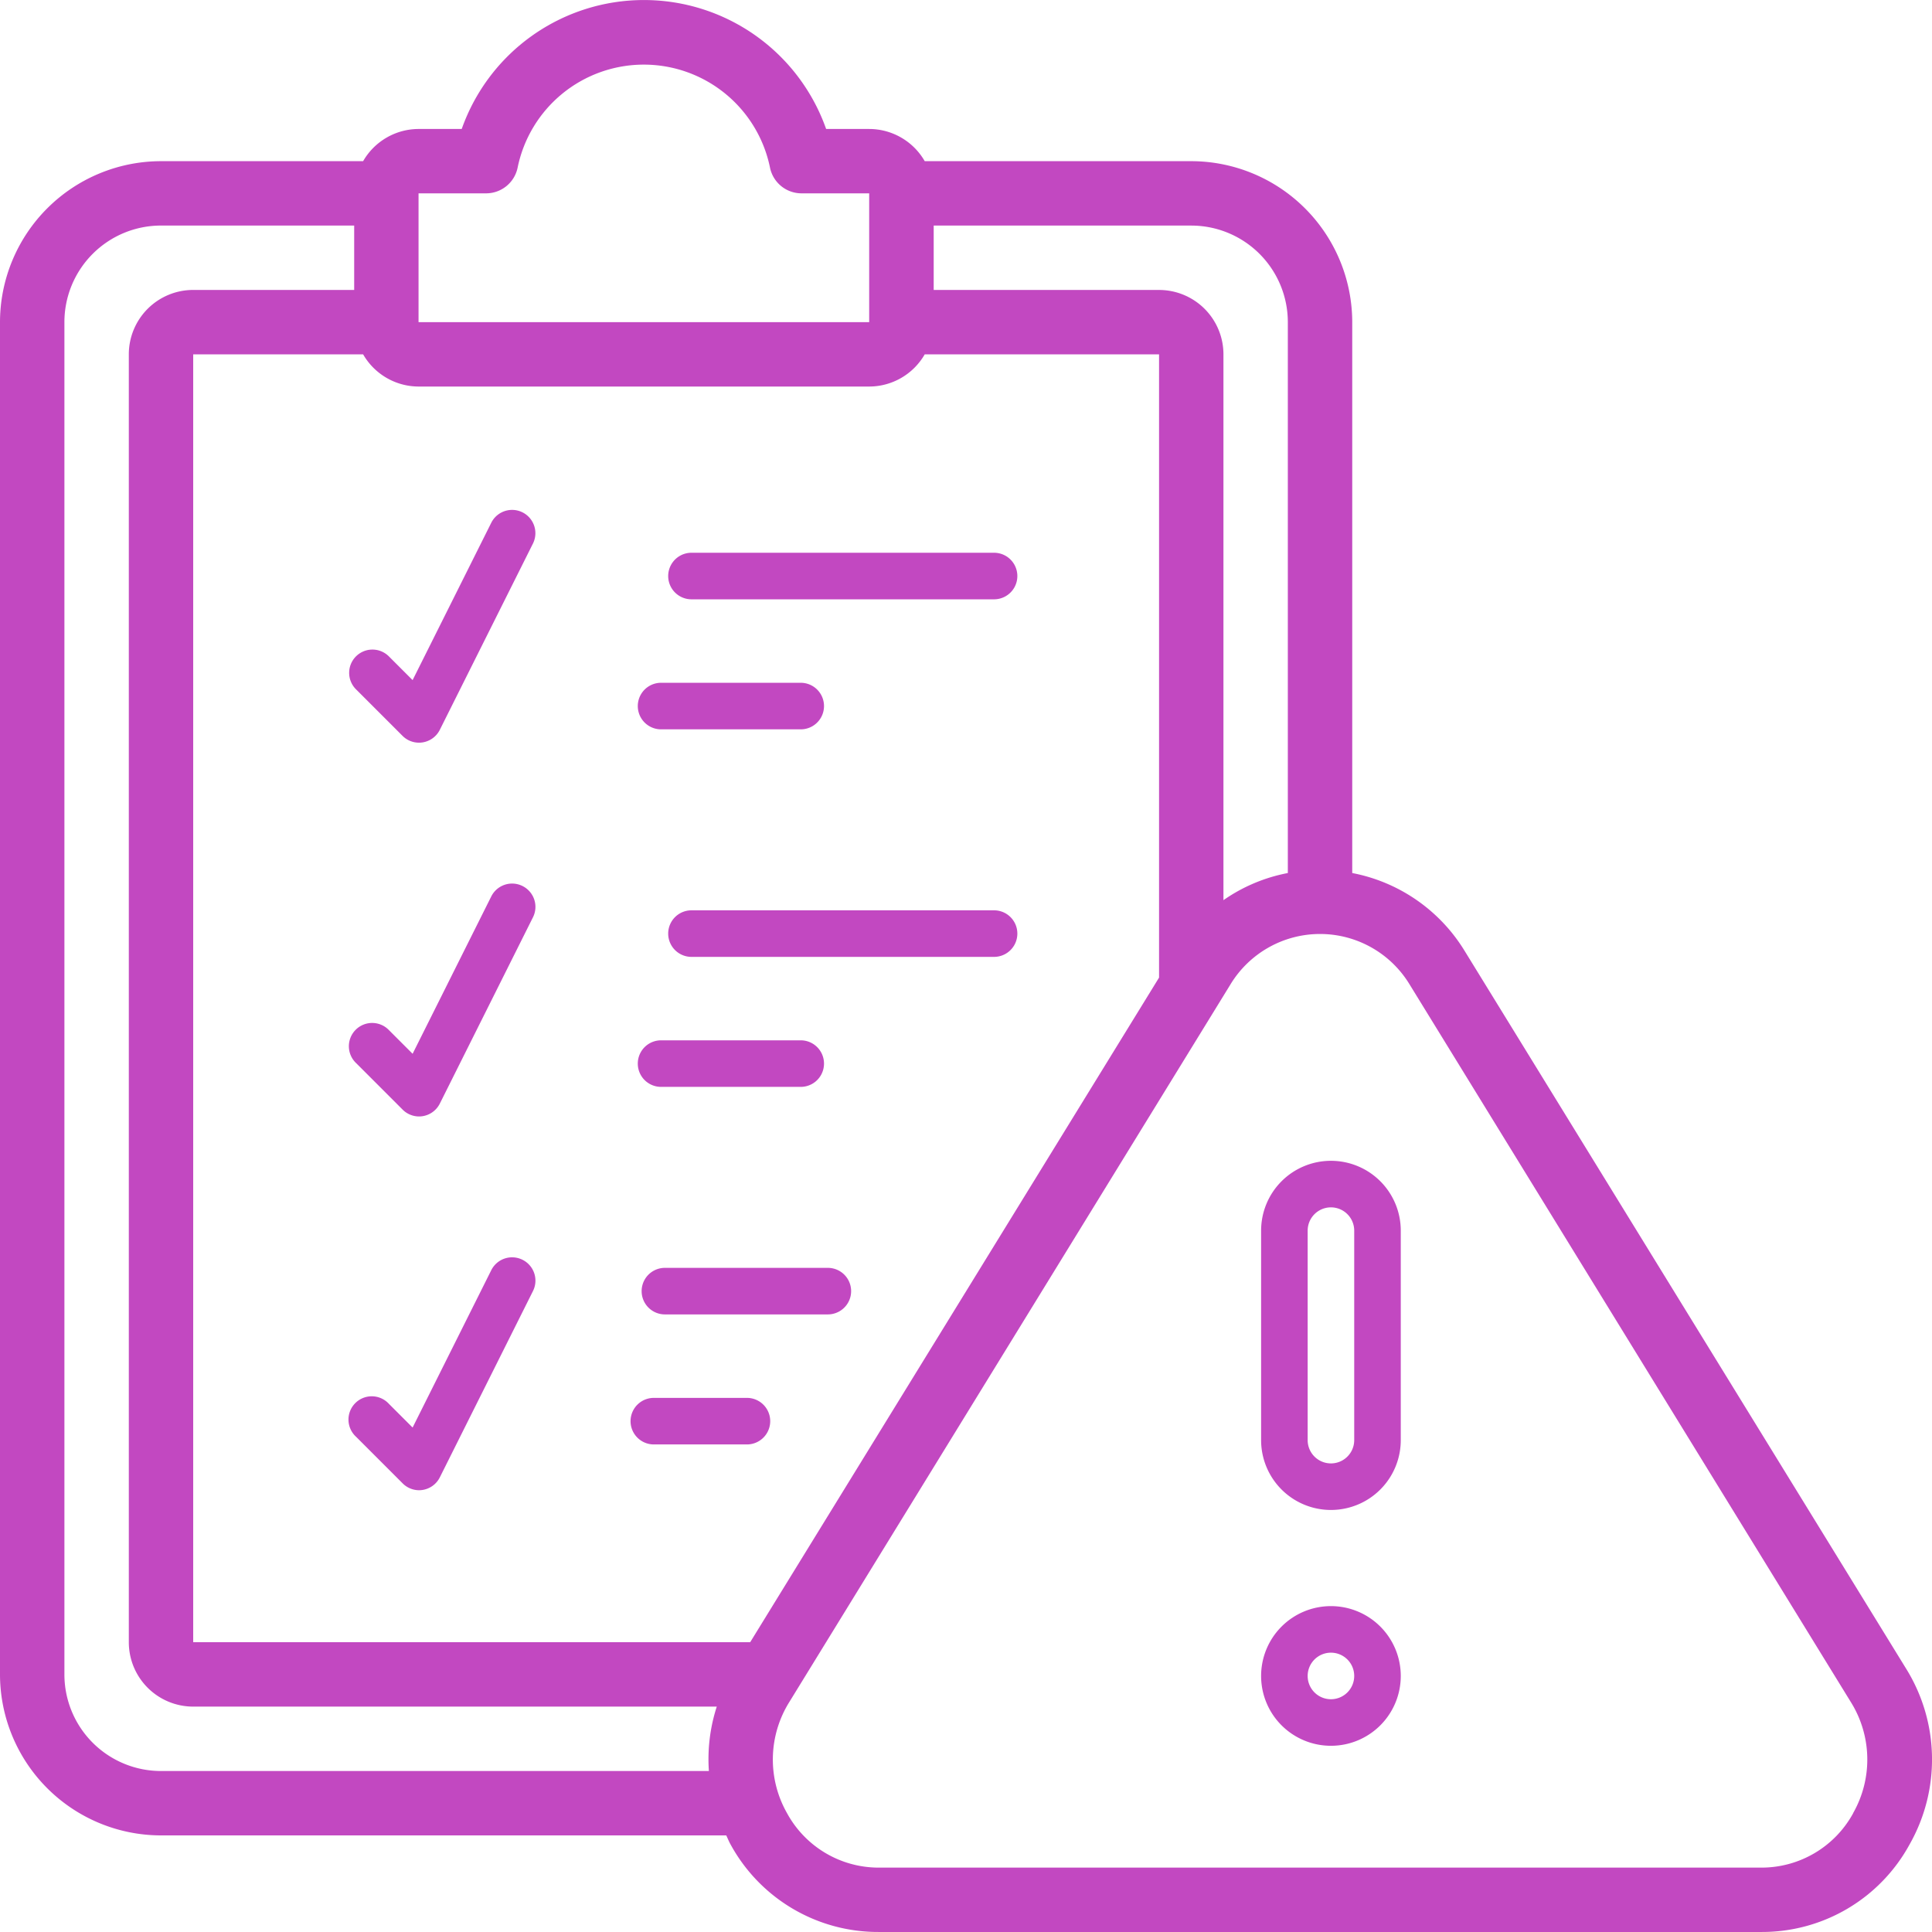 <svg xmlns="http://www.w3.org/2000/svg" width="83" height="83" viewBox="0 0 83 83">
  <g id="evaluation" transform="translate(0 0.006)">
    <path id="Path_2233" data-name="Path 2233" d="M62.917,40.838A7.253,7.253,0,0,0,58.093,37.5V13.834a6.924,6.924,0,0,0-6.916-6.916H39.727a2.757,2.757,0,0,0-2.382-1.383H35.491a8.3,8.3,0,0,0-15.655,0H17.981A2.757,2.757,0,0,0,15.6,6.918H6.916A6.924,6.924,0,0,0,0,13.834V71.928a6.924,6.924,0,0,0,6.916,6.916H31.2c.064.13.115.264.187.391a7.216,7.216,0,0,0,6.371,3.758H75.673a7.217,7.217,0,0,0,6.363-3.76,7.393,7.393,0,0,0-.159-7.57Zm-7.591-27V37.5a7.168,7.168,0,0,0-2.766,1.166V15.217a2.766,2.766,0,0,0-2.766-2.766H40.112V9.685H51.177A4.15,4.15,0,0,1,55.326,13.834ZM17.981,8.3h2.9a1.383,1.383,0,0,0,1.357-1.107,5.533,5.533,0,0,1,10.841,0A1.383,1.383,0,0,0,34.441,8.3h2.9v5.533H17.981Zm19.364,8.3a2.757,2.757,0,0,0,2.382-1.383H49.794V41.992L32.228,70.545H8.3V15.217h7.3A2.757,2.757,0,0,0,17.981,16.6ZM6.916,76.078a4.15,4.15,0,0,1-4.149-4.15V13.834a4.15,4.15,0,0,1,4.149-4.15h8.3v2.766H8.3a2.766,2.766,0,0,0-2.766,2.766V70.545A2.766,2.766,0,0,0,8.3,73.311H30.793a7.331,7.331,0,0,0-.339,2.766Zm72.7,1.808a4.486,4.486,0,0,1-3.95,2.342H37.76a4.483,4.483,0,0,1-3.949-2.34,4.663,4.663,0,0,1,.1-4.776L52.859,42.289a4.5,4.5,0,0,1,7.7,0L79.512,73.114a4.66,4.66,0,0,1,.1,4.772Z" transform="translate(0 0)" fill="#c248c1"/>
    <path id="Path_2234" data-name="Path 2234" d="M41,33a3,3,0,0,0-3,3v9a3,3,0,0,0,6,0V36A3,3,0,0,0,41,33Zm1,12a1,1,0,0,1-2,0V36a1,1,0,0,1,2,0Z" transform="translate(16.178 16.863)" fill="#c248c1"/>
    <path id="Path_2235" data-name="Path 2235" d="M41,50a3,3,0,1,0,3,3,3,3,0,0,0-3-3Zm0,4a1,1,0,1,1,1-1A1,1,0,0,1,41,54Z" transform="translate(16.178 18.994)" fill="#c248c1"/>
    <path id="Path_2236" data-name="Path 2236" d="M20,19H33a1,1,0,0,0,0-2H20a1,1,0,0,0,0,2Z" transform="translate(9.706 6.741)" fill="#c248c1"/>
    <path id="Path_2237" data-name="Path 2237" d="M20,23h6a1,1,0,0,0,0-2H20a1,1,0,0,0,0,2Z" transform="translate(8.4 8.327)" fill="#c248c1"/>
    <path id="Path_2238" data-name="Path 2238" d="M20,30H33a1,1,0,0,0,0-2H20a1,1,0,0,0,0,2Z" transform="translate(9.706 11.102)" fill="#c248c1"/>
    <path id="Path_2239" data-name="Path 2239" d="M20,34h6a1,1,0,0,0,0-2H20a1,1,0,0,0,0,2Z" transform="translate(8.4 12.687)" fill="#c248c1"/>
    <path id="Path_2240" data-name="Path 2240" d="M20,41h7a1,1,0,0,0,0-2H20a1,1,0,0,0,0,2Z" transform="translate(8.565 15.462)" fill="#c248c1"/>
    <path id="Path_2241" data-name="Path 2241" d="M20,45h4a1,1,0,0,0,0-2H20a1,1,0,0,0,0,2Z" transform="translate(8.089 17.048)" fill="#c248c1"/>
    <path id="Path_2242" data-name="Path 2242" d="M9.293,21.293a1,1,0,0,0,0,1.414l2,2A1,1,0,0,0,12,25a.959.959,0,0,0,.16-.013,1,1,0,0,0,.735-.54l4-8a1,1,0,1,0-1.79-.894l-3.379,6.759-1.019-1.019a1,1,0,0,0-1.414,0Z" transform="translate(6 6.9)" fill="#c248c1"/>
    <path id="Path_2243" data-name="Path 2243" d="M16.447,26.1a1,1,0,0,0-1.342.448l-3.379,6.759-1.019-1.019a1,1,0,1,0-1.414,1.414l2,2A1,1,0,0,0,12,36a.959.959,0,0,0,.16-.013,1,1,0,0,0,.735-.54l4-8A1,1,0,0,0,16.447,26.1Z" transform="translate(6 11.958)" fill="#c248c1"/>
    <path id="Path_2244" data-name="Path 2244" d="M16.447,37.1a1,1,0,0,0-1.342.448l-3.379,6.759-1.019-1.019A1,1,0,1,0,9.293,44.7l2,2A1,1,0,0,0,12,47a.959.959,0,0,0,.16-.013,1,1,0,0,0,.735-.54l4-8a1,1,0,0,0-.448-1.347Z" transform="translate(6 17.015)" fill="#c248c1"/>
  </g>
</svg>
